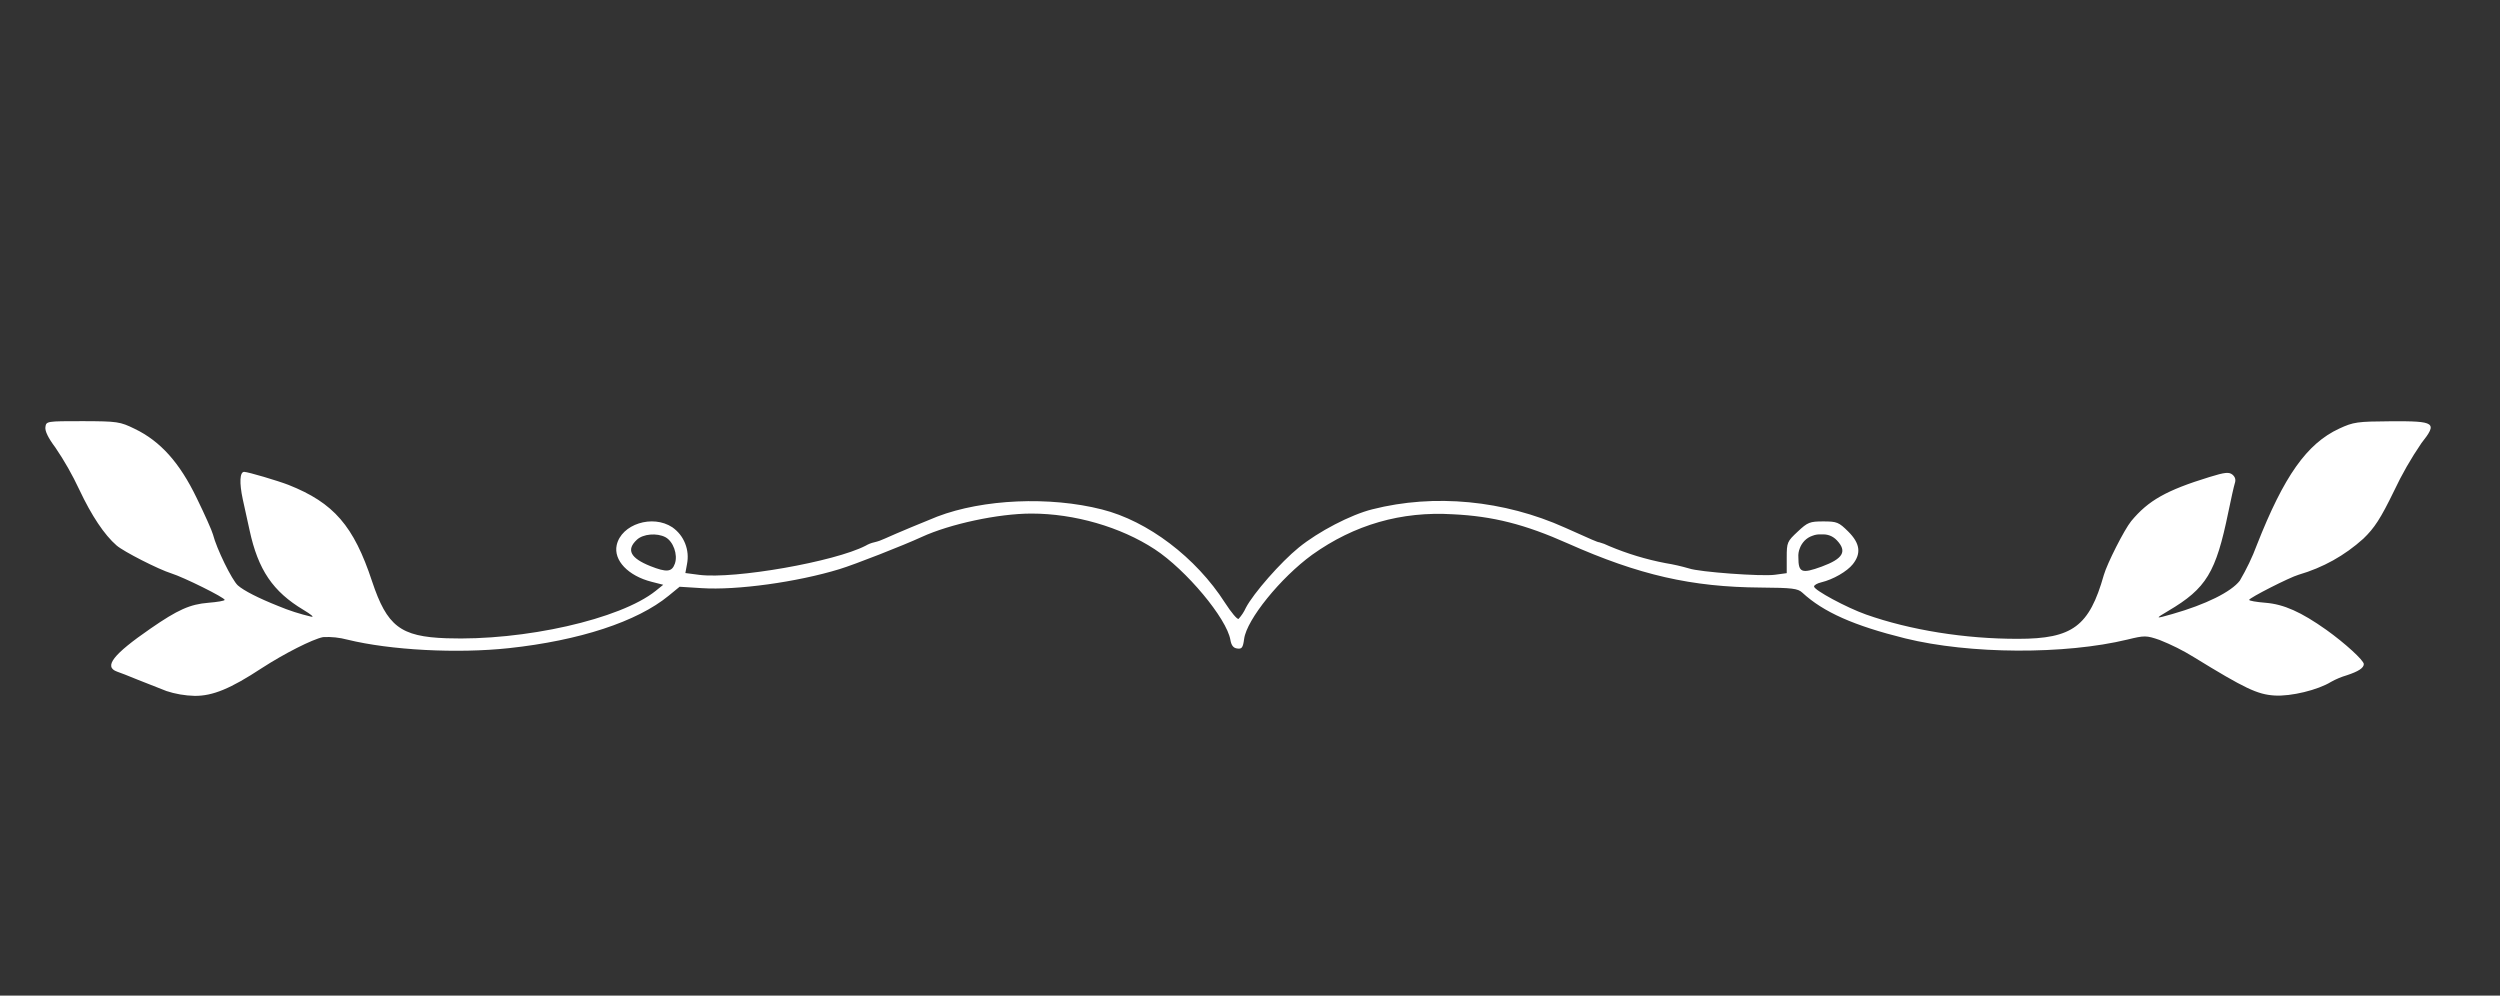 <svg xmlns="http://www.w3.org/2000/svg" xmlns:xlink="http://www.w3.org/1999/xlink" width="113" viewBox="0 0 84.75 33.75" height="45" preserveAspectRatio="xMidYMid meet"><rect x="0" y="0" width="84.75" height="33.75" fill="#333333" stroke="none"/><defs><clipPath id="9830bc245d"><path d="M 1.355 14.277 L 82.504 14.277 L 82.504 23.957 L 1.355 23.957 Z M 1.355 14.277 " clip-rule="nonzero"></path></clipPath></defs><g clip-path="url(#9830bc245d)"><path fill="#ffffff" d="M 5.633 23.422 C 5.387 23.328 4.949 23.156 4.66 23.039 C 4.367 22.918 4.059 22.797 3.973 22.77 C 3.504 22.605 3.828 22.188 5.102 21.309 C 6.023 20.672 6.441 20.484 7.062 20.434 C 7.367 20.41 7.617 20.367 7.617 20.336 C 7.617 20.258 6.23 19.57 5.809 19.438 C 5.371 19.301 4.191 18.699 3.953 18.492 C 3.539 18.133 3.105 17.484 2.688 16.598 C 2.453 16.098 2.184 15.621 1.875 15.168 C 1.637 14.852 1.52 14.613 1.539 14.48 C 1.566 14.277 1.578 14.277 2.805 14.277 C 3.984 14.281 4.066 14.293 4.57 14.539 C 5.438 14.957 6.09 15.684 6.668 16.883 C 6.941 17.441 7.188 17.996 7.219 18.117 C 7.344 18.605 7.863 19.664 8.062 19.844 C 8.262 20.023 8.77 20.281 9.43 20.543 C 9.793 20.695 10.168 20.816 10.555 20.906 C 10.664 20.93 10.543 20.828 10.289 20.676 C 9.25 20.055 8.75 19.316 8.461 17.977 C 8.379 17.594 8.273 17.121 8.23 16.926 C 8.109 16.363 8.129 15.996 8.277 15.996 C 8.402 15.996 9.418 16.297 9.781 16.438 C 11.316 17.047 11.992 17.828 12.613 19.707 C 13.121 21.23 13.574 21.582 15.133 21.637 C 17.762 21.73 21.027 20.992 22.227 20.031 L 22.484 19.824 L 22.09 19.723 C 21.297 19.523 20.793 18.996 20.906 18.48 C 21.062 17.77 22.121 17.43 22.793 17.875 C 22.992 18.016 23.137 18.199 23.227 18.426 C 23.316 18.652 23.336 18.887 23.289 19.125 L 23.234 19.426 L 23.707 19.488 C 24.91 19.637 28.293 19.043 29.344 18.5 C 29.438 18.445 29.535 18.406 29.641 18.383 C 29.762 18.355 29.883 18.312 29.996 18.258 C 30.355 18.094 31.434 17.645 31.773 17.512 C 33.328 16.918 35.586 16.82 37.355 17.27 C 38.91 17.66 40.547 18.902 41.527 20.434 C 41.738 20.762 41.945 21.008 41.988 20.98 C 42.09 20.867 42.172 20.742 42.234 20.605 C 42.488 20.117 43.414 19.059 44.031 18.559 C 44.695 18.02 45.789 17.449 46.52 17.266 C 48.625 16.73 50.988 16.957 53.062 17.891 C 53.984 18.305 54.16 18.383 54.215 18.383 C 54.328 18.414 54.441 18.457 54.551 18.512 C 55.164 18.77 55.805 18.965 56.461 19.09 C 56.73 19.133 56.996 19.195 57.258 19.27 C 57.594 19.391 59.723 19.547 60.172 19.484 L 60.57 19.43 L 60.57 18.898 C 60.57 18.387 60.586 18.355 60.941 18.023 C 61.281 17.703 61.352 17.676 61.812 17.676 C 62.273 17.676 62.336 17.703 62.656 18.02 C 63.055 18.418 63.102 18.758 62.812 19.125 C 62.617 19.371 62.145 19.645 61.738 19.742 C 61.605 19.773 61.496 19.836 61.496 19.883 C 61.496 20.004 62.598 20.598 63.258 20.832 C 64.75 21.359 66.613 21.66 68.414 21.656 C 70.262 21.656 70.828 21.23 71.32 19.492 C 71.434 19.098 72.012 17.957 72.246 17.668 C 72.824 16.969 73.438 16.621 74.898 16.172 C 75.43 16.008 75.562 15.996 75.68 16.09 C 75.777 16.172 75.801 16.27 75.758 16.391 C 75.727 16.488 75.629 16.93 75.539 17.367 C 75.121 19.406 74.797 19.945 73.508 20.707 C 73.047 20.98 73.051 20.984 73.641 20.816 C 74.777 20.492 75.637 20.066 75.93 19.684 C 76.156 19.297 76.352 18.895 76.508 18.473 C 77.426 16.137 78.203 15.039 79.297 14.531 C 79.785 14.305 79.906 14.289 81.047 14.281 C 82.566 14.273 82.637 14.324 82.086 15.023 C 81.734 15.539 81.422 16.082 81.156 16.648 C 80.703 17.578 80.496 17.898 80.117 18.262 C 79.48 18.836 78.75 19.242 77.922 19.484 C 77.621 19.57 76.246 20.27 76.246 20.336 C 76.246 20.367 76.496 20.41 76.801 20.434 C 77.422 20.484 78.008 20.746 78.863 21.352 C 79.492 21.801 80.133 22.387 80.133 22.512 C 80.133 22.645 79.949 22.762 79.559 22.891 C 79.375 22.945 79.195 23.02 79.027 23.113 C 78.578 23.391 77.664 23.613 77.109 23.578 C 76.527 23.543 76.102 23.34 74.371 22.277 C 74 22.047 73.613 21.855 73.211 21.695 C 72.758 21.539 72.703 21.539 72.125 21.68 C 70.004 22.195 66.77 22.18 64.586 21.641 C 62.852 21.211 61.816 20.754 61.098 20.09 C 60.945 19.949 60.758 19.926 59.684 19.918 C 57.344 19.902 55.566 19.496 53.148 18.422 C 51.691 17.773 50.613 17.5 49.254 17.434 C 47.504 17.328 45.914 17.785 44.484 18.805 C 43.41 19.586 42.262 21.004 42.176 21.66 C 42.137 21.957 42.098 22.008 41.941 21.984 C 41.812 21.969 41.742 21.879 41.711 21.695 C 41.59 20.969 40.211 19.316 39.141 18.617 C 37.988 17.863 36.422 17.41 34.965 17.41 C 33.844 17.41 32.207 17.762 31.246 18.203 C 30.629 18.488 28.973 19.137 28.461 19.293 C 27.023 19.734 24.969 20.016 23.785 19.938 L 23.039 19.891 L 22.668 20.195 C 21.598 21.074 19.645 21.715 17.246 21.973 C 15.504 22.16 13.238 22.043 11.777 21.684 C 11.508 21.613 11.23 21.582 10.953 21.598 C 10.594 21.668 9.629 22.16 8.871 22.652 C 7.812 23.348 7.211 23.594 6.602 23.59 C 6.27 23.582 5.945 23.527 5.629 23.422 Z M 22.879 19.105 C 22.984 18.801 22.824 18.355 22.559 18.211 C 22.27 18.059 21.801 18.098 21.59 18.297 C 21.223 18.637 21.367 18.918 22.047 19.191 C 22.602 19.41 22.777 19.395 22.879 19.105 Z M 61.758 19.207 C 62.48 18.941 62.625 18.695 62.273 18.32 C 62.129 18.168 61.953 18.102 61.742 18.117 C 61.637 18.109 61.535 18.125 61.438 18.164 C 61.336 18.199 61.25 18.254 61.176 18.328 C 61.102 18.406 61.047 18.492 61.012 18.59 C 60.973 18.688 60.957 18.789 60.965 18.895 C 60.965 19.414 61.074 19.457 61.758 19.207 Z M 61.758 19.207 " fill-opacity="1" fill-rule="nonzero"></path></g></svg>
